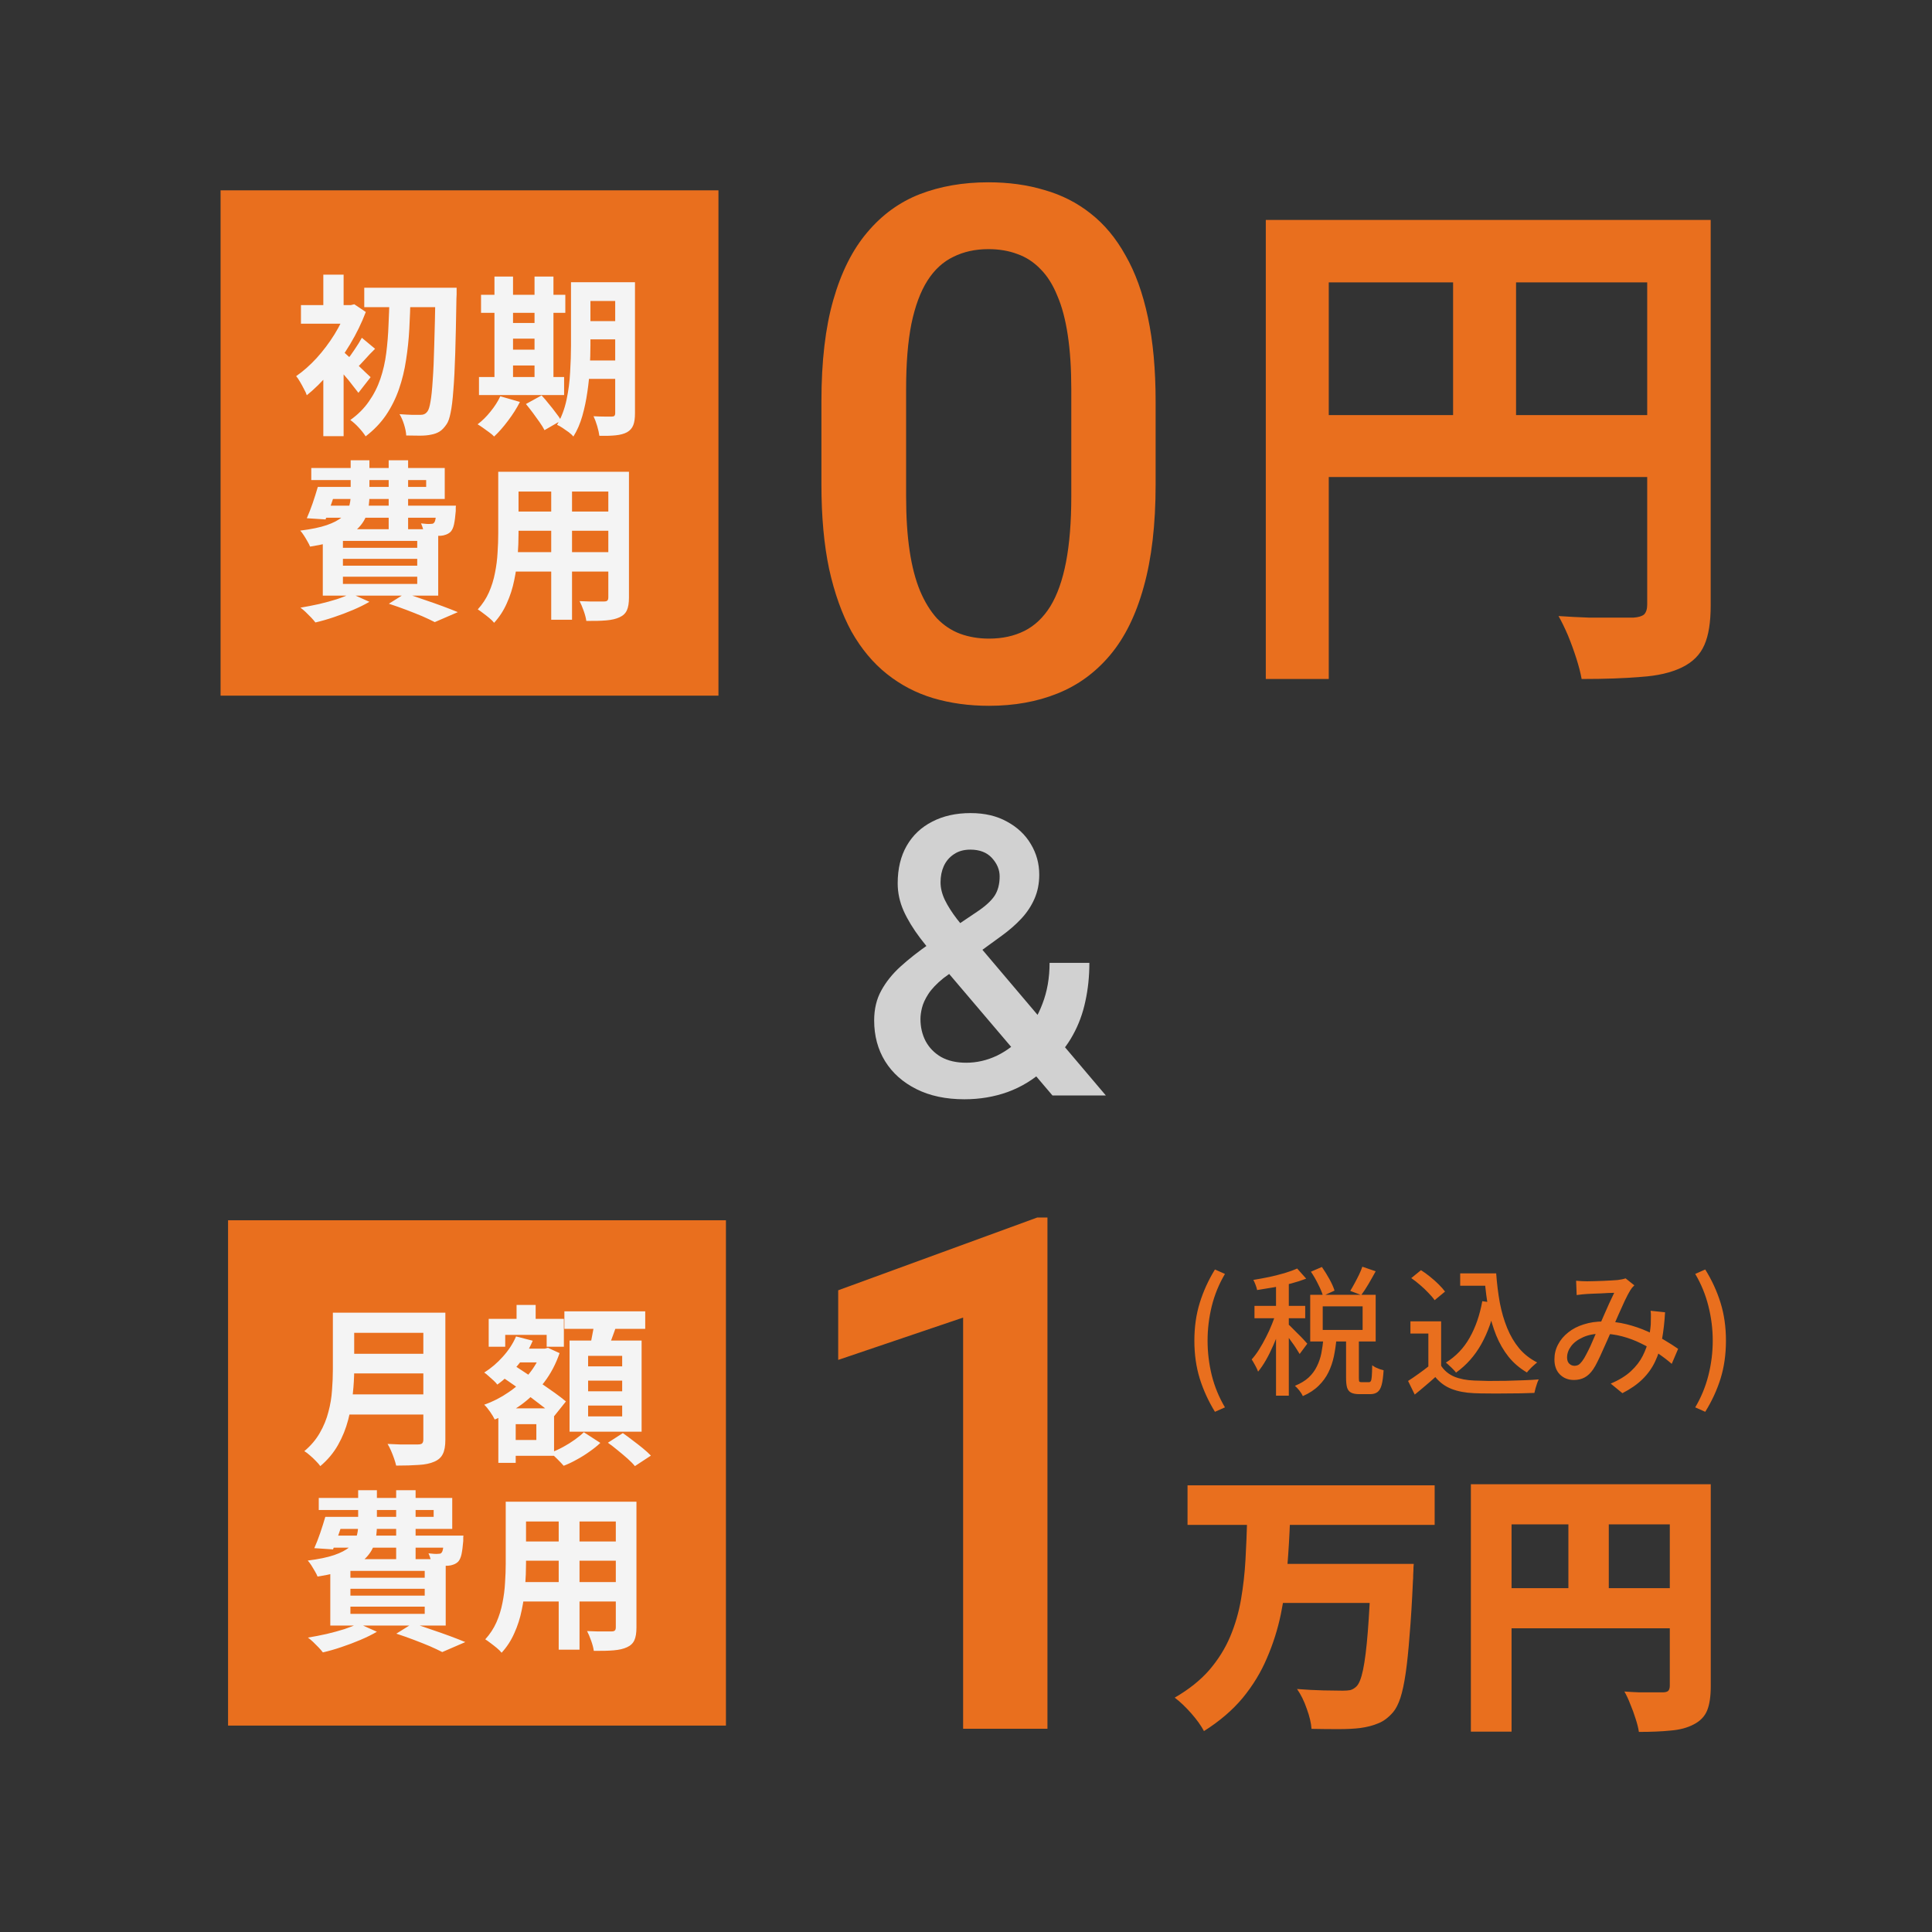 <svg width="260" height="260" viewBox="0 0 260 260" fill="none" xmlns="http://www.w3.org/2000/svg">
<rect x="0" y="0" width="260" height="260" fill="#333333" stroke="none"/>
<path d="M163.502 189.995C162.629 188.573 161.949 187.089 161.463 185.543C160.977 183.984 160.733 182.276 160.733 180.418C160.733 178.572 160.977 176.87 161.463 175.311C161.949 173.753 162.629 172.262 163.502 170.841L164.849 171.439C164.05 172.786 163.458 174.233 163.072 175.779C162.697 177.313 162.51 178.859 162.51 180.418C162.51 181.989 162.697 183.542 163.072 185.075C163.458 186.609 164.05 188.049 164.849 189.396L163.502 189.995ZM176.417 171.14L177.894 170.504C178.243 171.003 178.58 171.545 178.904 172.131C179.229 172.718 179.459 173.235 179.596 173.684L178.044 174.395C177.919 173.958 177.701 173.435 177.389 172.824C177.09 172.212 176.766 171.651 176.417 171.14ZM183.337 170.467L185.133 171.084C184.821 171.658 184.497 172.231 184.161 172.805C183.824 173.378 183.5 173.871 183.188 174.283L181.71 173.721C181.897 173.422 182.09 173.085 182.29 172.711C182.502 172.325 182.702 171.938 182.889 171.552C183.076 171.165 183.225 170.803 183.337 170.467ZM178.1 180.137H179.858C179.784 180.973 179.665 181.777 179.503 182.55C179.341 183.311 179.098 184.022 178.773 184.683C178.449 185.343 178.013 185.942 177.464 186.478C176.915 187.027 176.205 187.495 175.332 187.881C175.232 187.657 175.076 187.407 174.864 187.133C174.652 186.871 174.453 186.659 174.266 186.497C175.026 186.185 175.643 185.811 176.117 185.375C176.591 184.926 176.959 184.427 177.221 183.878C177.495 183.33 177.695 182.743 177.82 182.12C177.944 181.484 178.038 180.823 178.1 180.137ZM181.149 179.931H182.87V185.431C182.87 185.693 182.889 185.855 182.926 185.917C182.976 185.979 183.082 186.011 183.244 186.011C183.294 186.011 183.381 186.011 183.506 186.011C183.643 186.011 183.78 186.011 183.917 186.011C184.055 186.011 184.154 186.011 184.217 186.011C184.329 186.011 184.416 185.961 184.479 185.861C184.541 185.761 184.584 185.549 184.609 185.225C184.634 184.888 184.653 184.389 184.666 183.729C184.778 183.816 184.921 183.909 185.096 184.009C185.283 184.096 185.476 184.177 185.676 184.252C185.875 184.315 186.05 184.365 186.199 184.402C186.149 185.25 186.062 185.905 185.937 186.366C185.813 186.827 185.626 187.152 185.376 187.339C185.127 187.526 184.803 187.619 184.404 187.619C184.329 187.619 184.223 187.619 184.086 187.619C183.961 187.619 183.824 187.619 183.674 187.619C183.525 187.619 183.381 187.619 183.244 187.619C183.119 187.619 183.02 187.619 182.945 187.619C182.458 187.619 182.084 187.551 181.822 187.413C181.561 187.276 181.38 187.046 181.28 186.721C181.193 186.41 181.149 185.979 181.149 185.431V179.931ZM178.007 175.798V178.977H183.375V175.798H178.007ZM176.323 174.245H185.133V180.53H176.323V174.245ZM171.722 172.113H173.443V187.825H171.722V172.113ZM168.822 175.742H175.65V177.406H168.822V175.742ZM171.815 176.396L172.881 176.864C172.694 177.525 172.47 178.217 172.208 178.94C171.946 179.651 171.659 180.355 171.348 181.054C171.048 181.752 170.724 182.407 170.375 183.018C170.026 183.629 169.67 184.153 169.309 184.589C169.221 184.34 169.09 184.059 168.916 183.747C168.741 183.423 168.585 183.155 168.448 182.943C168.785 182.569 169.115 182.126 169.44 181.615C169.764 181.091 170.076 180.536 170.375 179.95C170.687 179.352 170.961 178.747 171.198 178.136C171.447 177.525 171.653 176.945 171.815 176.396ZM174.565 170.71L175.781 172.075C175.17 172.312 174.49 172.53 173.742 172.73C173.006 172.917 172.245 173.085 171.46 173.235C170.674 173.372 169.913 173.497 169.178 173.609C169.14 173.41 169.072 173.179 168.972 172.917C168.872 172.655 168.772 172.431 168.673 172.244C169.371 172.131 170.082 172 170.805 171.851C171.541 171.689 172.233 171.514 172.881 171.327C173.542 171.128 174.103 170.922 174.565 170.71ZM173.405 178.248C173.517 178.335 173.692 178.504 173.929 178.753C174.166 178.99 174.421 179.246 174.696 179.52C174.983 179.794 175.238 180.056 175.463 180.306C175.687 180.542 175.843 180.717 175.93 180.829L174.902 182.213C174.789 182.014 174.633 181.765 174.434 181.465C174.247 181.166 174.035 180.86 173.798 180.549C173.573 180.224 173.355 179.919 173.143 179.632C172.931 179.345 172.75 179.115 172.601 178.94L173.405 178.248ZM196.506 171.365H200.434V173.029H196.506V171.365ZM199.461 171.365H201.35C201.45 172.749 201.612 174.064 201.837 175.311C202.074 176.546 202.404 177.681 202.828 178.716C203.252 179.751 203.788 180.661 204.437 181.447C205.098 182.232 205.908 182.868 206.868 183.354C206.731 183.454 206.575 183.585 206.401 183.747C206.226 183.897 206.058 184.059 205.896 184.234C205.734 184.396 205.597 184.552 205.484 184.701C204.512 184.128 203.689 183.423 203.015 182.588C202.342 181.74 201.787 180.779 201.35 179.707C200.914 178.622 200.571 177.45 200.322 176.19C200.085 174.931 199.91 173.597 199.798 172.188H199.461V171.365ZM199.48 175.106L201.294 175.367C200.87 177.487 200.222 179.327 199.349 180.885C198.476 182.444 197.341 183.722 195.945 184.72C195.857 184.595 195.733 184.452 195.571 184.29C195.408 184.115 195.234 183.947 195.047 183.785C194.872 183.61 194.716 183.473 194.579 183.373C195.926 182.538 196.992 181.422 197.778 180.025C198.576 178.616 199.143 176.976 199.48 175.106ZM193.943 177.818V184.57H192.222V179.464H189.809V177.818H193.943ZM193.943 183.803C194.367 184.452 194.953 184.938 195.702 185.262C196.462 185.574 197.36 185.749 198.395 185.786C198.931 185.811 199.567 185.83 200.303 185.842C201.039 185.842 201.818 185.836 202.641 185.824C203.464 185.799 204.262 185.774 205.035 185.749C205.809 185.724 206.488 185.686 207.074 185.636C206.999 185.774 206.925 185.954 206.85 186.179C206.775 186.391 206.706 186.609 206.644 186.834C206.582 187.058 206.532 187.264 206.494 187.451C205.958 187.476 205.335 187.495 204.624 187.507C203.926 187.519 203.196 187.526 202.435 187.526C201.687 187.538 200.958 187.538 200.247 187.526C199.536 187.526 198.913 187.513 198.376 187.488C197.192 187.438 196.175 187.245 195.327 186.908C194.492 186.584 193.769 186.054 193.158 185.319C192.734 185.705 192.291 186.092 191.83 186.478C191.381 186.865 190.901 187.264 190.389 187.675L189.491 185.842C189.928 185.568 190.396 185.25 190.894 184.888C191.406 184.527 191.886 184.165 192.335 183.803H193.943ZM189.922 172L191.231 170.934C191.63 171.184 192.035 171.477 192.447 171.813C192.871 172.15 193.257 172.493 193.607 172.842C193.956 173.191 194.243 173.516 194.467 173.815L193.064 174.975C192.865 174.675 192.59 174.351 192.241 174.002C191.904 173.64 191.53 173.285 191.119 172.936C190.72 172.587 190.321 172.275 189.922 172ZM212.106 172.356C212.355 172.381 212.611 172.4 212.873 172.412C213.147 172.424 213.384 172.431 213.584 172.431C213.845 172.431 214.163 172.424 214.538 172.412C214.912 172.4 215.298 172.387 215.697 172.375C216.096 172.35 216.477 172.331 216.838 172.318C217.2 172.294 217.48 172.275 217.68 172.262C217.88 172.237 218.073 172.206 218.26 172.169C218.447 172.131 218.615 172.088 218.765 172.038L219.943 172.973C219.831 173.085 219.725 173.198 219.625 173.31C219.538 173.422 219.457 173.541 219.382 173.665C219.183 173.989 218.939 174.451 218.653 175.049C218.378 175.648 218.085 176.296 217.774 176.995C217.474 177.693 217.181 178.366 216.894 179.015C216.707 179.439 216.508 179.894 216.296 180.38C216.084 180.867 215.866 181.353 215.641 181.839C215.429 182.326 215.217 182.781 215.005 183.205C214.806 183.616 214.606 183.972 214.407 184.271C214.057 184.782 213.671 185.15 213.247 185.375C212.835 185.599 212.355 185.711 211.807 185.711C211.058 185.711 210.435 185.468 209.936 184.982C209.437 184.483 209.188 183.803 209.188 182.943C209.188 182.22 209.35 181.553 209.674 180.942C209.998 180.318 210.454 179.776 211.04 179.314C211.626 178.84 212.324 178.479 213.135 178.229C213.945 177.967 214.837 177.836 215.809 177.836C216.869 177.836 217.898 177.961 218.896 178.211C219.893 178.46 220.822 178.778 221.683 179.165C222.543 179.539 223.323 179.938 224.021 180.362C224.732 180.786 225.337 181.172 225.835 181.521L224.975 183.542C224.414 183.055 223.784 182.575 223.086 182.101C222.4 181.615 221.652 181.178 220.841 180.792C220.043 180.393 219.195 180.075 218.297 179.838C217.412 179.601 216.489 179.483 215.529 179.483C214.556 179.483 213.721 179.645 213.022 179.969C212.324 180.281 211.794 180.68 211.432 181.166C211.071 181.652 210.89 182.157 210.89 182.681C210.89 183.055 210.99 183.336 211.189 183.523C211.389 183.71 211.62 183.803 211.881 183.803C212.081 183.803 212.262 183.76 212.424 183.672C212.586 183.573 212.754 183.404 212.929 183.167C213.116 182.918 213.297 182.619 213.471 182.27C213.658 181.92 213.845 181.546 214.033 181.147C214.22 180.736 214.4 180.318 214.575 179.894C214.762 179.47 214.937 179.071 215.099 178.697C215.348 178.161 215.591 177.612 215.828 177.051C216.078 176.477 216.321 175.929 216.558 175.405C216.807 174.869 217.032 174.395 217.231 173.983C217.044 173.983 216.795 173.989 216.483 174.002C216.171 174.014 215.834 174.033 215.473 174.058C215.111 174.071 214.768 174.083 214.444 174.095C214.12 174.108 213.852 174.12 213.64 174.133C213.44 174.145 213.203 174.164 212.929 174.189C212.667 174.214 212.418 174.245 212.181 174.283L212.106 172.356ZM224.077 176.602C224.002 177.924 223.865 179.133 223.666 180.231C223.479 181.328 223.173 182.319 222.749 183.205C222.338 184.09 221.77 184.888 221.047 185.599C220.336 186.297 219.432 186.927 218.335 187.488L216.763 186.198C217.886 185.724 218.79 185.169 219.476 184.533C220.174 183.884 220.704 183.199 221.066 182.475C221.44 181.74 221.702 181.01 221.851 180.287C222.001 179.551 222.101 178.871 222.151 178.248C222.163 177.936 222.169 177.618 222.169 177.294C222.182 176.957 222.169 176.658 222.132 176.396L224.077 176.602ZM229.483 189.995L228.136 189.396C228.934 188.049 229.527 186.609 229.913 185.075C230.3 183.542 230.493 181.989 230.493 180.418C230.493 178.859 230.3 177.313 229.913 175.779C229.527 174.233 228.934 172.786 228.136 171.439L229.483 170.841C230.368 172.262 231.054 173.753 231.54 175.311C232.027 176.87 232.27 178.572 232.27 180.418C232.27 182.276 232.027 183.984 231.54 185.543C231.054 187.089 230.368 188.573 229.483 189.995Z" fill="#E96F1E"/>
<path d="M159.813 199.891H193.07V205.215H159.813V199.891ZM171.961 210.464H186.509V215.714H171.961V210.464ZM184.522 210.464H190.258C190.258 210.464 190.246 210.614 190.221 210.914C190.221 211.189 190.208 211.514 190.183 211.889C190.183 212.264 190.171 212.564 190.146 212.789C190.021 215.614 189.871 218.038 189.696 220.063C189.546 222.087 189.371 223.787 189.171 225.162C188.971 226.537 188.734 227.649 188.459 228.499C188.184 229.324 187.859 229.961 187.484 230.411C186.859 231.136 186.196 231.636 185.497 231.911C184.797 232.211 183.984 232.423 183.059 232.548C182.285 232.648 181.297 232.698 180.097 232.698C178.923 232.698 177.723 232.686 176.498 232.661C176.448 231.886 176.236 230.986 175.861 229.961C175.511 228.936 175.073 228.049 174.548 227.299C175.798 227.399 176.985 227.462 178.11 227.487C179.26 227.512 180.122 227.524 180.697 227.524C181.097 227.524 181.435 227.499 181.71 227.449C181.985 227.374 182.247 227.224 182.497 226.999C182.872 226.674 183.184 225.912 183.434 224.712C183.684 223.512 183.897 221.813 184.072 219.613C184.247 217.413 184.397 214.664 184.522 211.364V210.464ZM167.837 204.465H173.611C173.536 206.59 173.411 208.727 173.236 210.877C173.086 213.027 172.799 215.139 172.374 217.213C171.949 219.263 171.324 221.238 170.499 223.137C169.699 225.037 168.612 226.824 167.237 228.499C165.862 230.149 164.125 231.636 162.025 232.961C161.626 232.211 161.051 231.411 160.301 230.561C159.551 229.711 158.814 229.011 158.089 228.461C159.988 227.362 161.538 226.124 162.738 224.75C163.938 223.35 164.875 221.85 165.55 220.25C166.225 218.651 166.712 216.976 167.012 215.226C167.312 213.476 167.512 211.702 167.612 209.902C167.712 208.077 167.787 206.265 167.837 204.465ZM197.944 199.741H227.377V205.14H203.419V233.036H197.944V199.741ZM224.715 199.741H230.227V226.924C230.227 228.299 230.064 229.386 229.739 230.186C229.414 230.986 228.814 231.611 227.939 232.061C227.09 232.511 226.065 232.786 224.865 232.886C223.665 233.011 222.228 233.073 220.553 233.073C220.478 232.548 220.328 231.948 220.103 231.273C219.903 230.624 219.666 229.974 219.391 229.324C219.141 228.674 218.878 228.111 218.603 227.637C219.253 227.687 219.928 227.724 220.628 227.749C221.328 227.749 221.965 227.749 222.54 227.749C223.115 227.749 223.515 227.749 223.74 227.749C224.09 227.749 224.34 227.687 224.49 227.562C224.64 227.412 224.715 227.174 224.715 226.849V199.741ZM200.906 213.726H227.415V219.125H200.906V213.726ZM211.067 202.741H216.504V216.426H211.067V202.741Z" fill="#E96F1E"/>
<path d="M140.962 163.845V232.647H129.613V177.313L112.801 183.011V173.64L139.597 163.845H140.962Z" fill="#E96F1E"/>
<rect width="67.003" height="68.003" transform="translate(30.691 164.219)" fill="#E96F1E"/>
<path d="M46.717 176.656H58.268V179.364H46.717V176.656ZM46.74 182.188H58.383V184.827H46.74V182.188ZM46.602 187.651H58.221V190.359H46.602V187.651ZM44.796 176.656H47.666V184.318C47.666 185.321 47.605 186.401 47.481 187.559C47.373 188.716 47.165 189.889 46.856 191.077C46.547 192.265 46.092 193.392 45.49 194.456C44.889 195.521 44.094 196.47 43.106 197.303C42.967 197.103 42.767 196.871 42.505 196.609C42.258 196.347 41.987 196.092 41.694 195.845C41.417 195.598 41.17 195.413 40.954 195.29C41.833 194.549 42.528 193.731 43.037 192.836C43.562 191.926 43.947 190.984 44.194 190.012C44.457 189.04 44.619 188.068 44.68 187.096C44.758 186.123 44.796 185.19 44.796 184.295V176.656ZM56.971 176.656H59.934V193.762C59.934 194.595 59.819 195.236 59.587 195.683C59.371 196.131 58.993 196.47 58.453 196.702C57.897 196.949 57.203 197.095 56.37 197.141C55.536 197.203 54.518 197.234 53.314 197.234C53.252 196.956 53.16 196.64 53.036 196.285C52.913 195.93 52.774 195.575 52.62 195.22C52.465 194.865 52.311 194.564 52.157 194.317C52.697 194.348 53.245 194.371 53.8 194.387C54.371 194.387 54.873 194.387 55.305 194.387C55.752 194.387 56.069 194.387 56.254 194.387C56.516 194.387 56.701 194.341 56.809 194.248C56.917 194.14 56.971 193.963 56.971 193.716V176.656ZM68.753 181.494H73.337V183.346H68.753V181.494ZM69.517 175.615H72.087V179.249H69.517V175.615ZM68.314 189.526H74.563V195.915H68.314V193.785H72.179V191.656H68.314V189.526ZM65.767 177.49H75.883V181.239H73.568V179.642H67.99V181.239H65.767V177.49ZM67.064 189.526H69.401V196.864H67.064V189.526ZM72.897 181.494H73.337L73.73 181.378L75.304 182.096C74.81 183.546 74.124 184.85 73.244 186.008C72.364 187.15 71.353 188.145 70.212 188.994C69.07 189.827 67.858 190.506 66.578 191.031C66.439 190.737 66.23 190.39 65.953 189.989C65.675 189.588 65.412 189.271 65.165 189.04C66.308 188.639 67.395 188.083 68.429 187.373C69.479 186.663 70.389 185.846 71.161 184.92C71.932 183.978 72.511 182.96 72.897 181.864V181.494ZM69.448 179.851L71.693 180.429C71.184 181.633 70.497 182.752 69.633 183.786C68.784 184.804 67.882 185.653 66.925 186.332C66.817 186.177 66.655 186 66.439 185.799C66.223 185.599 65.999 185.398 65.767 185.198C65.536 184.981 65.335 184.819 65.165 184.711C66.076 184.14 66.909 183.431 67.665 182.582C68.437 181.733 69.031 180.823 69.448 179.851ZM67.365 185.174L68.823 183.508C69.394 183.878 70.019 184.287 70.698 184.735C71.377 185.182 72.056 185.637 72.735 186.1C73.414 186.563 74.054 187.011 74.656 187.443C75.258 187.875 75.759 188.261 76.16 188.6L74.586 190.568C74.201 190.197 73.715 189.788 73.128 189.341C72.557 188.893 71.94 188.423 71.276 187.929C70.613 187.435 69.942 186.949 69.263 186.471C68.584 185.992 67.951 185.56 67.365 185.174ZM75.952 176.471H86.831V178.832H75.952V176.471ZM79.146 185.799V187.234H83.73V185.799H79.146ZM79.146 189.156V190.614H83.73V189.156H79.146ZM79.146 182.466V183.878H83.73V182.466H79.146ZM76.647 180.406H86.345V192.674H76.647V180.406ZM80.026 177.721L83.058 178.091C82.827 178.786 82.58 179.48 82.318 180.175C82.071 180.854 81.839 181.44 81.623 181.934L79.332 181.494C79.424 181.124 79.509 180.722 79.586 180.29C79.679 179.843 79.764 179.395 79.841 178.948C79.918 178.5 79.98 178.091 80.026 177.721ZM78.568 192.743L80.79 194.179C80.389 194.564 79.91 194.95 79.355 195.336C78.799 195.737 78.221 196.1 77.619 196.424C77.017 196.763 76.43 197.041 75.859 197.257C75.644 197.01 75.366 196.717 75.026 196.378C74.687 196.038 74.37 195.745 74.077 195.498C74.633 195.297 75.196 195.043 75.767 194.734C76.338 194.425 76.87 194.094 77.364 193.739C77.858 193.384 78.259 193.052 78.568 192.743ZM81.808 194.155L83.822 192.859C84.239 193.152 84.686 193.484 85.165 193.855C85.643 194.209 86.098 194.564 86.53 194.919C86.962 195.274 87.317 195.598 87.595 195.891L85.442 197.303C85.211 197.01 84.887 196.678 84.47 196.308C84.054 195.938 83.606 195.56 83.128 195.174C82.665 194.788 82.225 194.449 81.808 194.155ZM44.565 204.133H58.36V203.207H42.898V201.587H60.86V205.753H44.565V204.133ZM43.778 204.133H46.37C46.123 204.874 45.861 205.645 45.583 206.448C45.305 207.235 45.051 207.921 44.819 208.508L42.296 208.346C42.559 207.759 42.821 207.088 43.083 206.332C43.346 205.56 43.577 204.827 43.778 204.133ZM44.009 206.656H60.675V208.276H43.523L44.009 206.656ZM59.749 206.656H62.365C62.365 206.656 62.357 206.741 62.342 206.911C62.342 207.08 62.342 207.235 62.342 207.374C62.28 208.13 62.203 208.724 62.11 209.156C62.017 209.588 61.871 209.92 61.67 210.151C61.501 210.321 61.292 210.452 61.045 210.545C60.814 210.637 60.575 210.691 60.328 210.707C60.096 210.722 59.788 210.73 59.402 210.73C59.016 210.73 58.592 210.722 58.129 210.707C58.113 210.46 58.059 210.182 57.967 209.873C57.874 209.549 57.774 209.272 57.666 209.04C57.944 209.071 58.191 209.094 58.407 209.11C58.638 209.125 58.816 209.125 58.939 209.11C59.047 209.11 59.14 209.102 59.217 209.086C59.294 209.071 59.363 209.025 59.425 208.948C59.518 208.855 59.587 208.654 59.633 208.346C59.68 208.037 59.718 207.566 59.749 206.934V206.656ZM48.199 200.545H50.722V205.337C50.722 206.154 50.621 206.926 50.421 207.651C50.22 208.361 49.842 209.009 49.287 209.596C48.731 210.182 47.929 210.691 46.879 211.123C45.83 211.555 44.449 211.903 42.736 212.165C42.659 211.964 42.543 211.733 42.389 211.471C42.234 211.193 42.072 210.923 41.903 210.66C41.733 210.398 41.571 210.182 41.417 210.012C42.898 209.827 44.086 209.58 44.981 209.272C45.876 208.963 46.555 208.608 47.018 208.207C47.481 207.806 47.79 207.366 47.944 206.887C48.114 206.394 48.199 205.861 48.199 205.29V200.545ZM53.314 200.545H55.93V209.897H53.314V200.545ZM47.157 213.808V214.734H57.157V213.808H47.157ZM47.157 216.216V217.188H57.157V216.216H47.157ZM47.157 211.401V212.327H57.157V211.401H47.157ZM44.449 209.827H59.981V218.762H44.449V209.827ZM53.337 219.85L55.559 218.461C56.393 218.723 57.242 219.009 58.106 219.317C58.985 219.611 59.819 219.904 60.606 220.197C61.393 220.49 62.064 220.753 62.619 220.984L59.518 222.327C59.07 222.095 58.515 221.833 57.851 221.54C57.188 221.262 56.47 220.976 55.698 220.683C54.927 220.39 54.14 220.112 53.337 219.85ZM48.245 218.484L50.722 219.595C50.089 219.966 49.356 220.328 48.523 220.683C47.689 221.038 46.833 221.362 45.953 221.655C45.089 221.949 44.256 222.188 43.453 222.373C43.315 222.188 43.122 221.964 42.875 221.702C42.628 221.455 42.381 221.208 42.134 220.961C41.887 220.729 41.656 220.537 41.44 220.382C42.273 220.243 43.106 220.081 43.94 219.896C44.788 219.696 45.583 219.48 46.324 219.248C47.065 219.001 47.705 218.747 48.245 218.484ZM69.656 202.096H83.845V204.758H69.656V202.096ZM69.656 207.443H83.892V210.035H69.656V207.443ZM69.61 212.906H83.984V215.521H69.61V212.906ZM68.059 202.096H70.79V210.429C70.79 211.339 70.752 212.335 70.675 213.415C70.597 214.495 70.443 215.583 70.212 216.679C69.996 217.759 69.664 218.793 69.216 219.78C68.784 220.768 68.213 221.648 67.503 222.419C67.365 222.234 67.156 222.026 66.878 221.794C66.601 221.563 66.315 221.339 66.022 221.123C65.744 220.907 65.505 220.737 65.304 220.614C65.937 219.919 66.439 219.155 66.809 218.322C67.179 217.473 67.449 216.602 67.619 215.707C67.804 214.796 67.92 213.893 67.966 212.998C68.028 212.088 68.059 211.224 68.059 210.406V202.096ZM82.873 202.096H85.651V219.017C85.651 219.757 85.558 220.328 85.373 220.729C85.188 221.146 84.856 221.462 84.378 221.678C83.915 221.895 83.321 222.033 82.595 222.095C81.87 222.157 80.975 222.18 79.91 222.165C79.864 221.794 79.748 221.347 79.563 220.822C79.378 220.297 79.193 219.858 79.007 219.503C79.455 219.518 79.903 219.534 80.35 219.549C80.798 219.549 81.191 219.549 81.531 219.549C81.885 219.549 82.14 219.549 82.294 219.549C82.51 219.549 82.657 219.51 82.734 219.433C82.827 219.356 82.873 219.209 82.873 218.993V202.096ZM75.188 203.161H77.989V222.003H75.188V203.161Z" fill="#F4F4F4"/>
<path d="M170.346 29.6H225.698V38.001H178.819V91.376H170.346V29.6ZM221.674 29.6H230.217V81.492C230.217 83.751 229.934 85.516 229.37 86.787C228.805 88.105 227.793 89.117 226.334 89.823C224.875 90.529 223.039 90.953 220.827 91.094C218.662 91.282 216.002 91.376 212.849 91.376C212.708 90.576 212.472 89.658 212.143 88.623C211.813 87.587 211.437 86.552 211.013 85.516C210.589 84.528 210.166 83.657 209.742 82.904C211.107 82.998 212.472 83.069 213.837 83.116C215.249 83.116 216.497 83.116 217.579 83.116C218.662 83.116 219.415 83.116 219.838 83.116C220.497 83.069 220.968 82.928 221.25 82.692C221.533 82.41 221.674 81.963 221.674 81.351V29.6ZM174.936 55.864H225.84V64.195H174.936V55.864ZM195.551 34.189H204.024V60.029H195.551V34.189Z" fill="#E96F1E"/>
<path d="M155.518 54.013V65.221C155.518 70.59 154.984 75.173 153.917 78.972C152.881 82.74 151.374 85.801 149.396 88.155C147.418 90.51 145.048 92.237 142.285 93.336C139.554 94.434 136.492 94.984 133.102 94.984C130.402 94.984 127.89 94.638 125.567 93.948C123.275 93.257 121.203 92.174 119.351 90.698C117.498 89.223 115.913 87.323 114.594 85C113.307 82.645 112.302 79.836 111.58 76.57C110.89 73.305 110.544 69.522 110.544 65.221V54.013C110.544 48.613 111.078 44.061 112.145 40.356C113.213 36.62 114.736 33.59 116.713 31.267C118.691 28.912 121.046 27.201 123.777 26.134C126.54 25.067 129.617 24.533 133.008 24.533C135.739 24.533 138.251 24.878 140.542 25.569C142.866 26.228 144.938 27.28 146.759 28.724C148.611 30.168 150.181 32.052 151.468 34.375C152.787 36.667 153.791 39.446 154.482 42.711C155.173 45.944 155.518 49.712 155.518 54.013ZM144.169 66.822V52.318C144.169 49.586 144.012 47.184 143.698 45.112C143.384 43.009 142.913 41.235 142.285 39.791C141.688 38.315 140.935 37.122 140.024 36.212C139.114 35.27 138.078 34.595 136.916 34.187C135.755 33.747 134.452 33.528 133.008 33.528C131.249 33.528 129.68 33.873 128.298 34.564C126.917 35.223 125.755 36.29 124.813 37.766C123.872 39.242 123.149 41.188 122.647 43.605C122.176 45.992 121.941 48.895 121.941 52.318V66.822C121.941 69.585 122.098 72.018 122.412 74.122C122.726 76.225 123.197 78.03 123.824 79.537C124.452 81.013 125.206 82.237 126.085 83.211C126.995 84.153 128.031 84.843 129.193 85.283C130.386 85.722 131.689 85.942 133.102 85.942C134.891 85.942 136.477 85.597 137.858 84.906C139.24 84.215 140.401 83.116 141.343 81.609C142.285 80.071 142.991 78.078 143.462 75.629C143.933 73.18 144.169 70.244 144.169 66.822Z" fill="#E96F1E"/>
<rect width="67.003" height="68.003" transform="translate(29.684 25.614)" fill="#E96F1E"/>
<path d="M49.02 38.722H59.621V41.338H49.02V38.722ZM58.602 38.722H61.45C61.45 38.722 61.45 38.815 61.45 39C61.45 39.185 61.45 39.394 61.45 39.625C61.45 39.841 61.442 40.011 61.426 40.135C61.38 43.051 61.326 45.52 61.264 47.542C61.203 49.563 61.118 51.222 61.01 52.518C60.917 53.814 60.794 54.825 60.639 55.55C60.501 56.26 60.323 56.77 60.107 57.078C59.798 57.541 59.482 57.873 59.158 58.074C58.834 58.274 58.456 58.413 58.024 58.49C57.607 58.583 57.098 58.629 56.496 58.629C55.91 58.629 55.3 58.621 54.667 58.606C54.652 58.205 54.559 57.726 54.39 57.171C54.22 56.615 54.012 56.137 53.765 55.736C54.382 55.782 54.945 55.813 55.454 55.828C55.964 55.828 56.349 55.828 56.612 55.828C56.998 55.828 57.298 55.682 57.514 55.388C57.684 55.172 57.823 54.733 57.931 54.069C58.055 53.39 58.155 52.426 58.232 51.176C58.325 49.926 58.394 48.336 58.44 46.407C58.502 44.478 58.556 42.141 58.602 39.394V38.722ZM52.422 39.949H55.246C55.215 41.384 55.161 42.819 55.084 44.255C55.007 45.69 54.86 47.086 54.644 48.444C54.444 49.802 54.127 51.106 53.695 52.356C53.263 53.606 52.684 54.771 51.959 55.851C51.234 56.916 50.316 57.873 49.205 58.722C48.973 58.351 48.665 57.958 48.279 57.541C47.893 57.124 47.515 56.785 47.145 56.523C48.163 55.797 48.996 54.964 49.645 54.023C50.308 53.081 50.825 52.063 51.195 50.967C51.566 49.872 51.828 48.714 51.982 47.495C52.137 46.276 52.237 45.034 52.283 43.769C52.345 42.488 52.391 41.215 52.422 39.949ZM43.511 48.884L46.242 45.62V58.699H43.511V48.884ZM40.501 41.06H47.422V43.56H40.501V41.06ZM43.511 36.963H46.242V42.403H43.511V36.963ZM45.964 47.148C46.165 47.287 46.442 47.526 46.797 47.866C47.168 48.19 47.561 48.552 47.978 48.953C48.395 49.339 48.773 49.702 49.112 50.041C49.467 50.365 49.722 50.605 49.876 50.759L48.233 52.865C48.017 52.572 47.746 52.225 47.422 51.824C47.114 51.407 46.774 50.99 46.404 50.574C46.049 50.142 45.709 49.74 45.385 49.37C45.061 48.984 44.776 48.668 44.529 48.421L45.964 47.148ZM46.682 41.06H47.214L47.677 40.945L49.228 41.986C48.672 43.452 47.97 44.895 47.121 46.315C46.273 47.734 45.339 49.031 44.321 50.203C43.318 51.376 42.307 52.372 41.288 53.19C41.211 52.943 41.08 52.657 40.895 52.333C40.725 51.993 40.548 51.669 40.362 51.361C40.177 51.037 40.008 50.79 39.853 50.62C40.794 49.972 41.713 49.162 42.608 48.19C43.503 47.202 44.305 46.137 45.015 44.995C45.725 43.838 46.28 42.704 46.682 41.593V41.06ZM48.695 45.458L50.478 46.94C49.984 47.418 49.521 47.904 49.089 48.398C48.657 48.876 48.263 49.285 47.908 49.625L46.658 48.491C46.983 48.105 47.337 47.619 47.723 47.032C48.124 46.446 48.449 45.921 48.695 45.458ZM78 37.982H83.972V40.505H78V37.982ZM78 43.213H83.972V45.667H78V43.213ZM77.977 48.514H83.995V50.99H77.977V48.514ZM82.791 37.982H85.453V55.62C85.453 56.299 85.376 56.831 85.222 57.217C85.067 57.618 84.79 57.935 84.388 58.166C83.987 58.382 83.478 58.521 82.861 58.583C82.259 58.645 81.526 58.668 80.662 58.652C80.615 58.282 80.515 57.834 80.361 57.31C80.206 56.8 80.044 56.368 79.875 56.013C80.368 56.044 80.855 56.06 81.333 56.06C81.827 56.06 82.159 56.06 82.328 56.06C82.498 56.06 82.614 56.029 82.675 55.967C82.753 55.89 82.791 55.767 82.791 55.597V37.982ZM76.842 37.982H79.458V46.5C79.458 47.41 79.427 48.406 79.365 49.486C79.319 50.566 79.211 51.662 79.041 52.773C78.887 53.868 78.663 54.933 78.37 55.967C78.077 57.001 77.676 57.927 77.166 58.745C77.028 58.575 76.819 58.382 76.541 58.166C76.264 57.965 75.986 57.773 75.708 57.587C75.43 57.402 75.183 57.263 74.967 57.171C75.554 56.168 75.978 55.049 76.24 53.814C76.503 52.58 76.665 51.33 76.727 50.065C76.804 48.784 76.842 47.596 76.842 46.5V37.982ZM64.736 39.672H76.079V42.102H64.736V39.672ZM67.746 43.468H73.278V45.574H67.746V43.468ZM67.746 47.056H73.278V49.185H67.746V47.056ZM64.459 50.736H75.916V53.166H64.459V50.736ZM66.542 37.218H69.042V51.615H66.542V37.218ZM71.935 37.218H74.481V51.615H71.935V37.218ZM67.329 53.328L69.968 54.092C69.536 54.941 69.003 55.782 68.371 56.615C67.738 57.464 67.113 58.174 66.496 58.745C66.341 58.575 66.125 58.39 65.847 58.189C65.585 57.989 65.307 57.788 65.014 57.587C64.736 57.387 64.49 57.225 64.273 57.101C64.891 56.638 65.469 56.067 66.01 55.388C66.565 54.709 67.005 54.023 67.329 53.328ZM70.778 54.37L72.884 53.213C73.193 53.537 73.509 53.907 73.833 54.324C74.173 54.725 74.489 55.126 74.782 55.527C75.091 55.913 75.338 56.268 75.523 56.592L73.278 57.888C73.123 57.58 72.9 57.217 72.606 56.8C72.329 56.399 72.028 55.983 71.704 55.55C71.38 55.118 71.071 54.725 70.778 54.37ZM43.557 65.528H57.352V64.602H41.89V62.982H59.852V67.148H43.557V65.528ZM42.77 65.528H45.362C45.115 66.269 44.853 67.04 44.575 67.843C44.297 68.63 44.043 69.316 43.811 69.903L41.288 69.741C41.551 69.154 41.813 68.483 42.075 67.727C42.338 66.955 42.569 66.222 42.77 65.528ZM43.001 68.051H59.667V69.671H42.515L43.001 68.051ZM58.741 68.051H61.357C61.357 68.051 61.349 68.136 61.334 68.306C61.334 68.475 61.334 68.63 61.334 68.769C61.272 69.525 61.195 70.119 61.102 70.551C61.01 70.983 60.863 71.315 60.663 71.546C60.493 71.716 60.284 71.847 60.038 71.94C59.806 72.032 59.567 72.086 59.32 72.102C59.089 72.117 58.78 72.125 58.394 72.125C58.008 72.125 57.584 72.117 57.121 72.102C57.106 71.855 57.052 71.577 56.959 71.269C56.866 70.944 56.766 70.667 56.658 70.435C56.936 70.466 57.183 70.489 57.399 70.505C57.63 70.52 57.808 70.52 57.931 70.505C58.039 70.505 58.132 70.497 58.209 70.481C58.286 70.466 58.355 70.42 58.417 70.343C58.51 70.25 58.579 70.049 58.626 69.741C58.672 69.432 58.71 68.962 58.741 68.329V68.051ZM47.191 61.94H49.714V66.732C49.714 67.549 49.614 68.321 49.413 69.046C49.212 69.756 48.834 70.404 48.279 70.991C47.723 71.577 46.921 72.086 45.871 72.518C44.822 72.951 43.441 73.298 41.728 73.56C41.651 73.359 41.535 73.128 41.381 72.866C41.227 72.588 41.065 72.318 40.895 72.055C40.725 71.793 40.563 71.577 40.409 71.407C41.89 71.222 43.078 70.975 43.973 70.667C44.868 70.358 45.547 70.003 46.01 69.602C46.473 69.201 46.782 68.761 46.936 68.282C47.106 67.789 47.191 67.256 47.191 66.685V61.94ZM52.306 61.94H54.922V71.292H52.306V61.94ZM46.149 75.204V76.129H56.149V75.204H46.149ZM46.149 77.611V78.583H56.149V77.611H46.149ZM46.149 72.796V73.722H56.149V72.796H46.149ZM43.441 71.222H58.973V80.157H43.441V71.222ZM52.33 81.245L54.552 79.856C55.385 80.118 56.234 80.404 57.098 80.713C57.977 81.006 58.811 81.299 59.598 81.592C60.385 81.885 61.056 82.148 61.611 82.379L58.51 83.722C58.062 83.49 57.507 83.228 56.843 82.935C56.18 82.657 55.462 82.371 54.691 82.078C53.919 81.785 53.132 81.507 52.33 81.245ZM47.237 79.879L49.714 80.99C49.081 81.361 48.348 81.723 47.515 82.078C46.682 82.433 45.825 82.757 44.946 83.05C44.081 83.344 43.248 83.583 42.446 83.768C42.307 83.583 42.114 83.359 41.867 83.097C41.62 82.85 41.373 82.603 41.126 82.356C40.879 82.124 40.648 81.932 40.432 81.777C41.265 81.638 42.099 81.476 42.932 81.291C43.781 81.091 44.575 80.874 45.316 80.643C46.057 80.396 46.697 80.141 47.237 79.879ZM68.648 63.491H82.838V66.153H68.648V63.491ZM68.648 68.838H82.884V71.43H68.648V68.838ZM68.602 74.301H82.976V76.916H68.602V74.301ZM67.051 63.491H69.782V71.824C69.782 72.734 69.744 73.73 69.667 74.81C69.59 75.89 69.435 76.978 69.204 78.074C68.988 79.154 68.656 80.188 68.209 81.175C67.776 82.163 67.205 83.043 66.496 83.814C66.357 83.629 66.148 83.421 65.871 83.189C65.593 82.958 65.307 82.734 65.014 82.518C64.736 82.302 64.497 82.132 64.297 82.009C64.929 81.314 65.431 80.55 65.801 79.717C66.171 78.868 66.442 77.997 66.611 77.102C66.796 76.191 66.912 75.288 66.959 74.393C67.02 73.483 67.051 72.619 67.051 71.801V63.491ZM81.865 63.491H84.643V80.412C84.643 81.152 84.55 81.723 84.365 82.124C84.18 82.541 83.848 82.858 83.37 83.073C82.907 83.29 82.313 83.428 81.588 83.49C80.862 83.552 79.967 83.575 78.903 83.56C78.856 83.189 78.74 82.742 78.555 82.217C78.37 81.692 78.185 81.253 78 80.898C78.447 80.913 78.895 80.928 79.342 80.944C79.79 80.944 80.183 80.944 80.523 80.944C80.878 80.944 81.132 80.944 81.287 80.944C81.503 80.944 81.649 80.905 81.726 80.828C81.819 80.751 81.865 80.605 81.865 80.388V63.491ZM74.18 64.556H76.981V83.398H74.18V64.556Z" fill="#F4F4F4"/>
<path d="M125.055 127.031L131.517 122.68C132.598 121.959 133.37 121.255 133.834 120.569C134.297 119.865 134.529 118.99 134.529 117.943C134.529 117.05 134.185 116.227 133.499 115.471C132.812 114.716 131.843 114.339 130.59 114.339C129.715 114.339 128.977 114.545 128.376 114.957C127.775 115.351 127.32 115.883 127.011 116.553C126.72 117.205 126.574 117.934 126.574 118.741C126.574 119.513 126.771 120.311 127.166 121.135C127.561 121.942 128.101 122.791 128.788 123.684C129.474 124.559 130.247 125.503 131.105 126.516L148.817 147.42H141.634L127.166 130.403C125.913 128.893 124.806 127.511 123.845 126.258C122.884 124.988 122.137 123.761 121.605 122.577C121.073 121.375 120.807 120.14 120.807 118.87C120.807 116.913 121.21 115.231 122.017 113.824C122.824 112.416 123.965 111.335 125.441 110.58C126.917 109.808 128.642 109.422 130.616 109.422C132.521 109.422 134.16 109.808 135.533 110.58C136.923 111.335 137.987 112.339 138.725 113.592C139.48 114.845 139.858 116.218 139.858 117.711C139.858 118.895 139.643 119.977 139.214 120.955C138.785 121.933 138.193 122.826 137.438 123.632C136.683 124.439 135.807 125.203 134.812 125.924L126.96 131.639C126.05 132.377 125.372 133.089 124.926 133.776C124.497 134.445 124.214 135.063 124.077 135.629C123.939 136.195 123.871 136.693 123.871 137.122C123.871 138.221 124.102 139.216 124.566 140.109C125.046 141.001 125.741 141.713 126.651 142.245C127.578 142.76 128.702 143.018 130.023 143.018C131.448 143.018 132.83 142.7 134.168 142.065C135.507 141.413 136.708 140.495 137.772 139.311C138.837 138.126 139.678 136.71 140.295 135.063C140.93 133.415 141.248 131.587 141.248 129.579H146.603C146.603 131.398 146.423 133.123 146.062 134.754C145.719 136.384 145.161 137.895 144.389 139.285C143.634 140.675 142.638 141.919 141.402 143.018C141.282 143.138 141.145 143.292 140.991 143.481C140.853 143.653 140.716 143.799 140.579 143.919C139.103 145.275 137.446 146.287 135.61 146.957C133.791 147.609 131.851 147.935 129.792 147.935C127.303 147.935 125.149 147.48 123.33 146.57C121.511 145.661 120.103 144.408 119.108 142.812C118.13 141.216 117.641 139.388 117.641 137.328C117.641 135.801 117.958 134.462 118.593 133.312C119.228 132.145 120.095 131.064 121.193 130.068C122.309 129.056 123.596 128.043 125.055 127.031Z" fill="#D1D1D1"/>
</svg>
